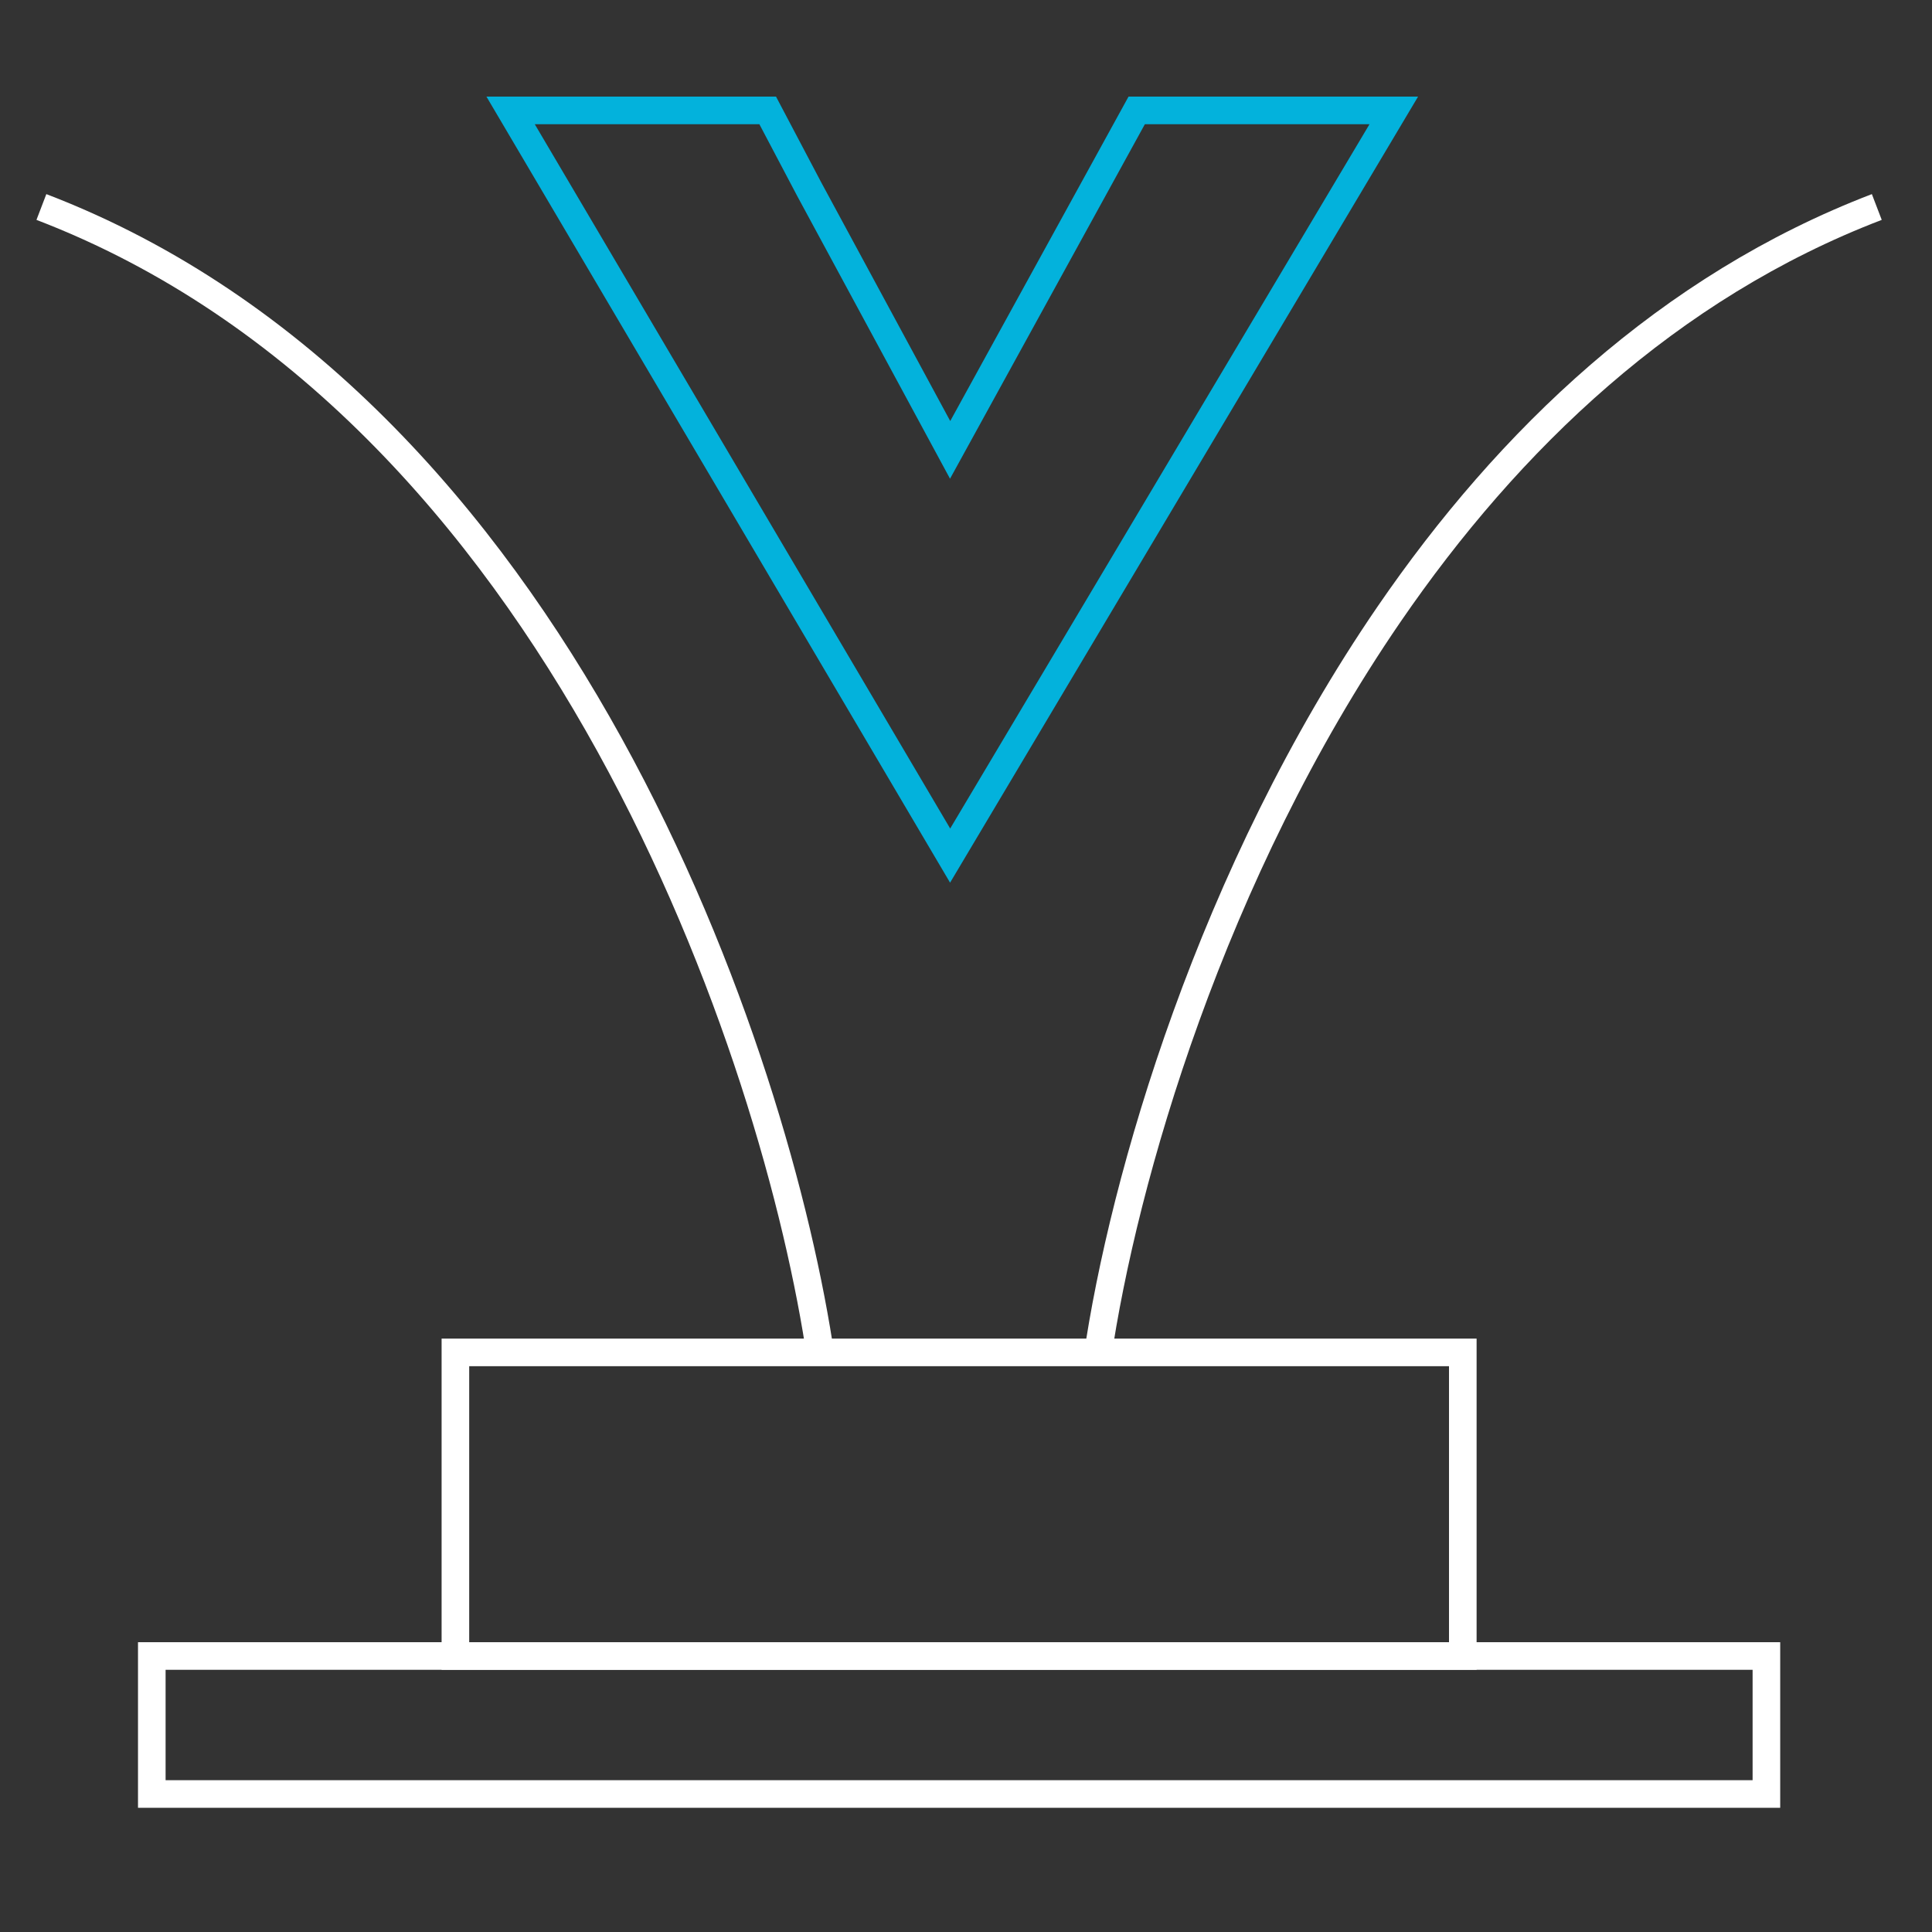 <?xml version="1.0" encoding="UTF-8"?>
<svg xmlns="http://www.w3.org/2000/svg" width="70" height="70" viewBox="0 0 70 70" fill="none">
  <rect x="0" y="0" width="70" height="70" fill="#333333" stroke="none"/>
  <path d="M18.5 4H27.815L29.317 6.85L34.425 16.3L41.185 4H50.5L34.425 31L18.5 4Z" stroke="#03B2DC"></path>
  <rect x="16.5" y="49" width="36.5" height="11" stroke="white"></rect>
  <rect x="5.5" y="60" width="58.5" height="5" stroke="white"></rect>
  <path d="M39.75 49.25C40.697 42.72 43.892 31.641 50.33 22.25C54.656 15.941 60.445 10.393 68 7.5" stroke="white"></path>
  <path d="M29.75 49.25C28.167 38.333 20.3 14.7 1.5 7.5" stroke="white"></path>
</svg>
